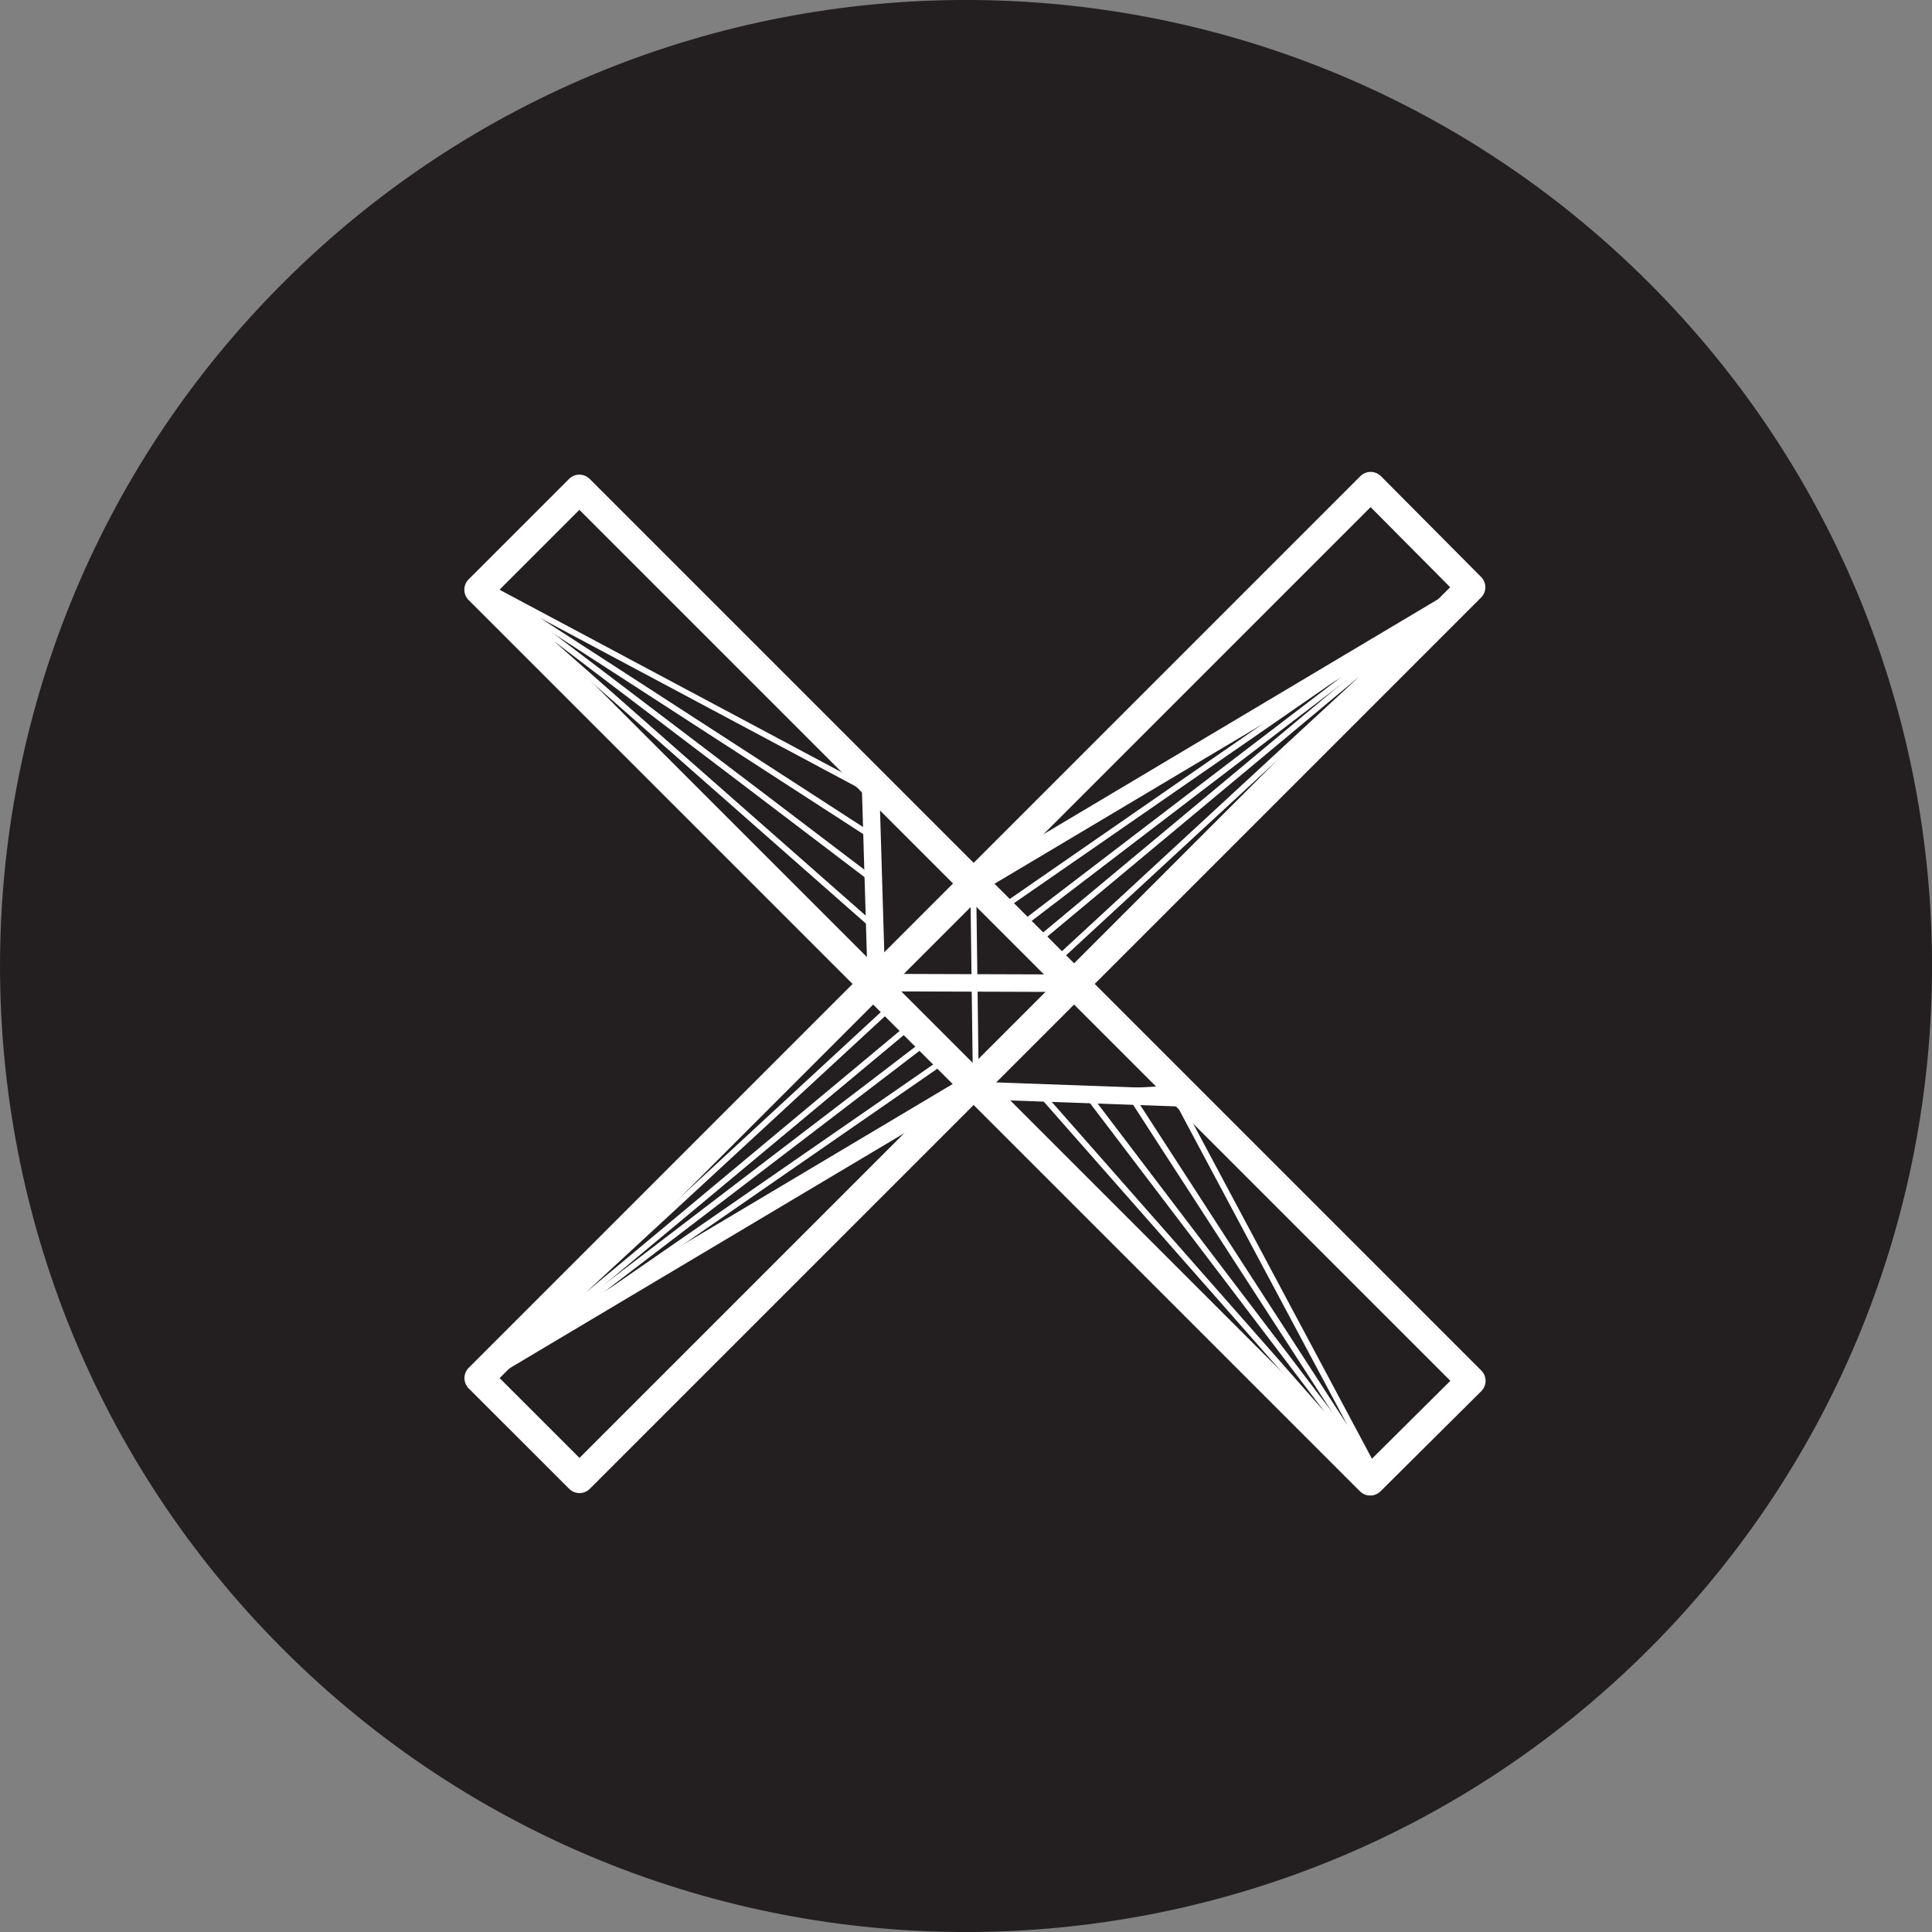 <svg xmlns="http://www.w3.org/2000/svg" id="Layer_2" viewBox="0 0 331.33 331.33"><rect x="0" y="0" width="331.33" height="331.33" fill="#808080" stroke="none"/><defs><style>.cls-1,.cls-2{stroke-width:3px;}.cls-1,.cls-2,.cls-3,.cls-4{fill:none;stroke:#fff;}.cls-1,.cls-4{stroke-miterlimit:10;}.cls-5{fill:#231f20;}.cls-2,.cls-3{stroke-linejoin:round;}.cls-3{stroke-width:5px;}</style></defs><g id="Layer_1-2"><g><path class="cls-5" d="M282.81,282.81c-64.7,64.7-169.59,64.7-234.29,0C-16.17,218.11-16.17,113.22,48.52,48.52c64.7-64.7,169.59-64.7,234.29,0,64.7,64.7,64.7,169.59,0,234.29"></path><line class="cls-1" x1="166.43" y1="152.27" x2="250.47" y2="102.22"></line><line class="cls-4" x1="166.91" y1="151.73" x2="167.35" y2="185.54"></line><polyline class="cls-4" points="177.71 161.55 247.87 103.08 181 164.84"></polyline><polyline class="cls-4" points="247.87 103.08 174.51 159.15 171.38 156.02 249.12 102.21"></polyline><line class="cls-1" x1="167.19" y1="185.38" x2="83.15" y2="235.43"></line><polyline class="cls-4" points="155.91 176.1 85.75 234.57 152.62 172.81"></polyline><polyline class="cls-4" points="85.75 234.57 159.11 178.5 162.25 181.63 84.5 235.44"></polyline><polyline class="cls-2" points="184.05 168.62 150.18 168.51 167.17 185.51"></polyline><polygon class="cls-3" points="99.38 253.56 82.15 236.34 235.06 83.43 252.23 100.71 99.38 253.56"></polygon><line class="cls-1" x1="150.32" y1="168.94" x2="149.27" y2="133.91"></line><polyline class="cls-4" points="149.78 150.95 84.23 101.14 150.02 159.06"></polyline><polyline class="cls-4" points="84.23 101.14 149.99 143.71 150.4 136.24 82.98 100.27"></polyline><polyline class="cls-4" points="186.14 187.32 235.95 252.86 178.03 187.07"></polyline><polyline class="cls-4" points="235.95 252.86 193.39 187.11 200.85 186.69 236.82 254.11"></polyline><polygon class="cls-3" points="82.13 101.13 99.36 83.9 252.27 236.81 234.99 253.98 82.13 101.13"></polygon><line class="cls-2" x1="184.05" y1="168.62" x2="166.96" y2="151.53"></line><line class="cls-1" x1="203.55" y1="188.31" x2="168.03" y2="187.03"></line></g></g></svg>
